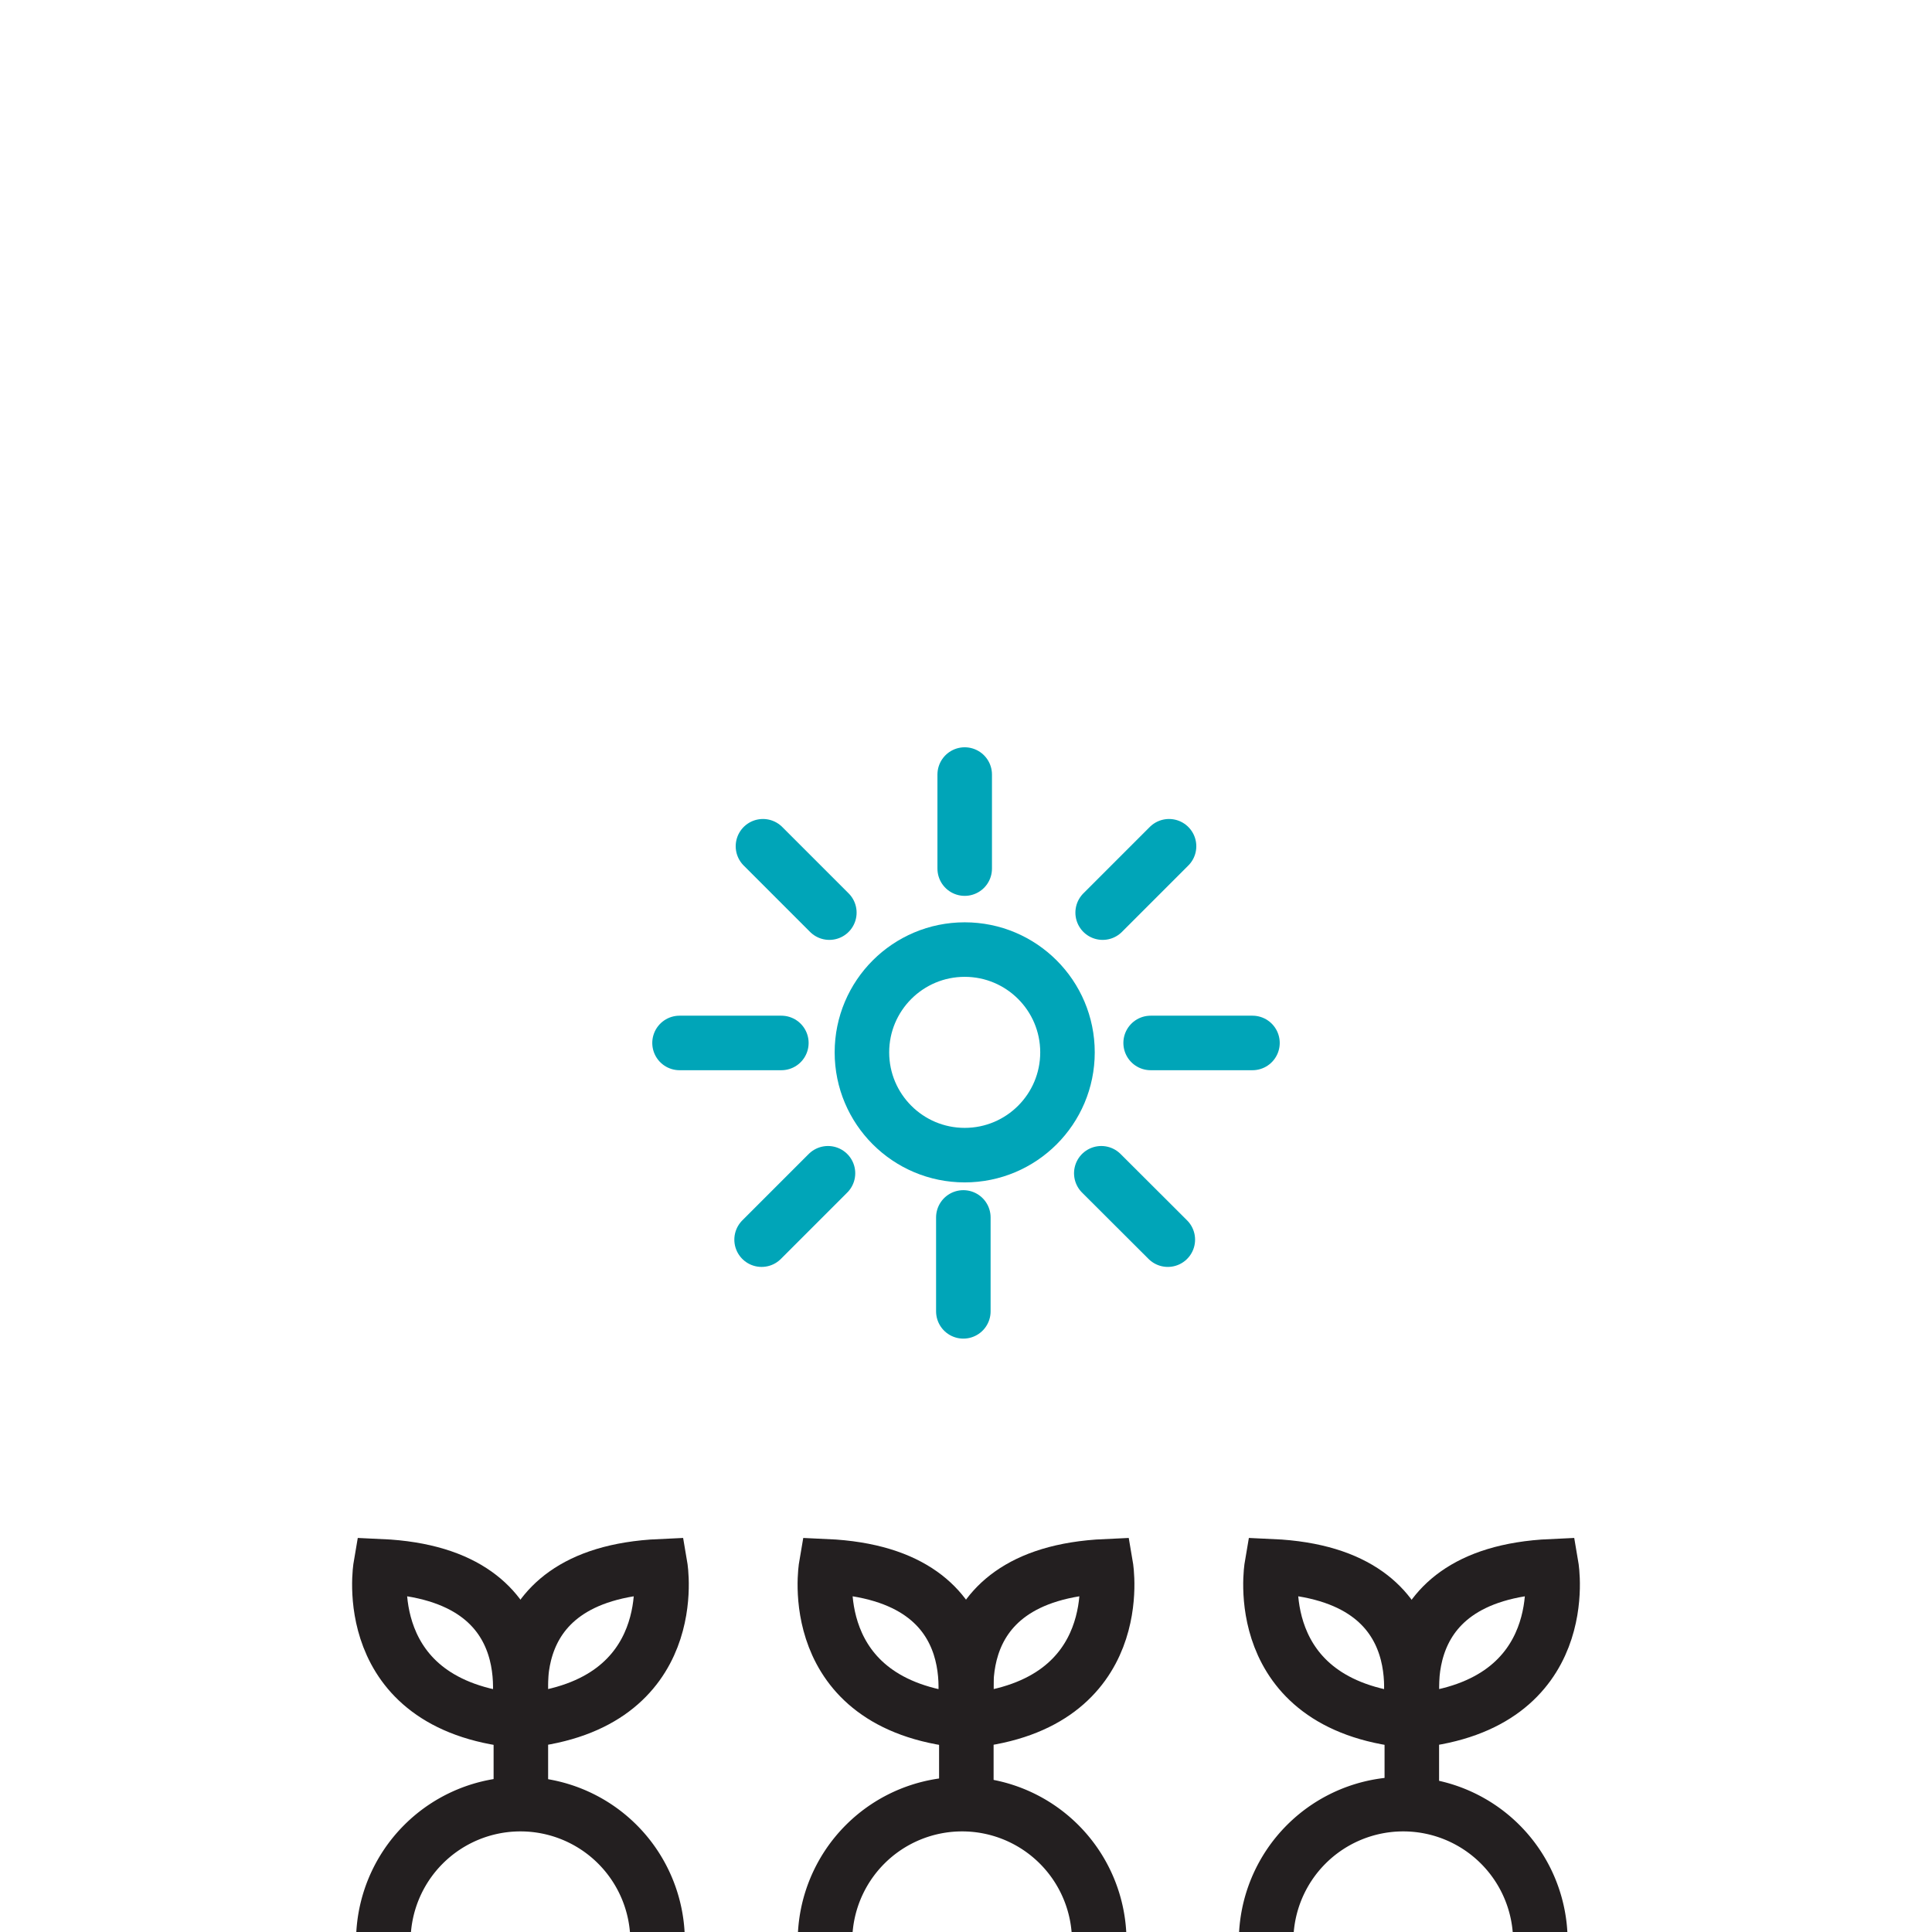 <svg id="Layer_1" data-name="Layer 1" xmlns="http://www.w3.org/2000/svg" viewBox="0 0 141.73 141.73"><defs><style>.cls-1,.cls-2,.cls-3,.cls-4{fill:none;stroke-linecap:round;stroke-width:4px;}.cls-1,.cls-2{stroke:#231f20;}.cls-1,.cls-4{stroke-miterlimit:10;}.cls-2,.cls-3{stroke-linejoin:round;}.cls-3,.cls-4{stroke:#00a5b8;}</style></defs><title>Artboard 4_New</title><line class="cls-1" x1="38.21" y1="120.99" x2="38.21" y2="131.45"/><path class="cls-1" d="M27.92,114.9s-1.73,10.13,10,11.32C37.88,126.22,40.76,115.48,27.92,114.9Z"/><path class="cls-1" d="M48.44,114.9s1.73,10.13-10,11.32C38.48,126.22,35.6,115.48,48.44,114.9Z"/><line class="cls-1" x1="70.89" y1="120.99" x2="70.89" y2="131.45"/><path class="cls-1" d="M60.6,114.9s-1.73,10.13,10,11.32C70.56,126.22,73.45,115.48,60.6,114.9Z"/><path class="cls-1" d="M81.13,114.9s1.73,10.13-10,11.32C71.17,126.22,68.28,115.48,81.13,114.9Z"/><line class="cls-1" x1="103.57" y1="120.99" x2="103.57" y2="131.45"/><path class="cls-1" d="M93.29,114.9s-1.73,10.13,10,11.32C103.25,126.22,106.13,115.48,93.29,114.9Z"/><path class="cls-1" d="M113.81,114.9s1.73,10.13-10,11.32C103.85,126.22,101,115.48,113.81,114.9Z"/><path class="cls-2" d="M48.24,142.41a10.06,10.06,0,0,0-20.12,0"/><path class="cls-2" d="M80.64,142.41a10.06,10.06,0,0,0-20.12,0"/><path class="cls-2" d="M113,142.41a10.06,10.06,0,0,0-20.12,0"/><circle class="cls-3" cx="70.77" cy="77.2" r="7.54"/><line class="cls-4" x1="60.84" y1="66.95" x2="55.97" y2="62.08"/><line class="cls-4" x1="70.77" y1="63.72" x2="70.77" y2="56.82"/><line class="cls-4" x1="57.32" y1="76.51" x2="49.85" y2="76.51"/><line class="cls-4" x1="80.89" y1="66.95" x2="85.76" y2="62.08"/><line class="cls-4" x1="84.41" y1="76.51" x2="91.88" y2="76.51"/><line class="cls-4" x1="60.74" y1="86.07" x2="55.87" y2="90.94"/><line class="cls-4" x1="70.67" y1="89.31" x2="70.67" y2="96.2"/><line class="cls-4" x1="80.79" y1="86.07" x2="85.67" y2="90.94"/></svg>